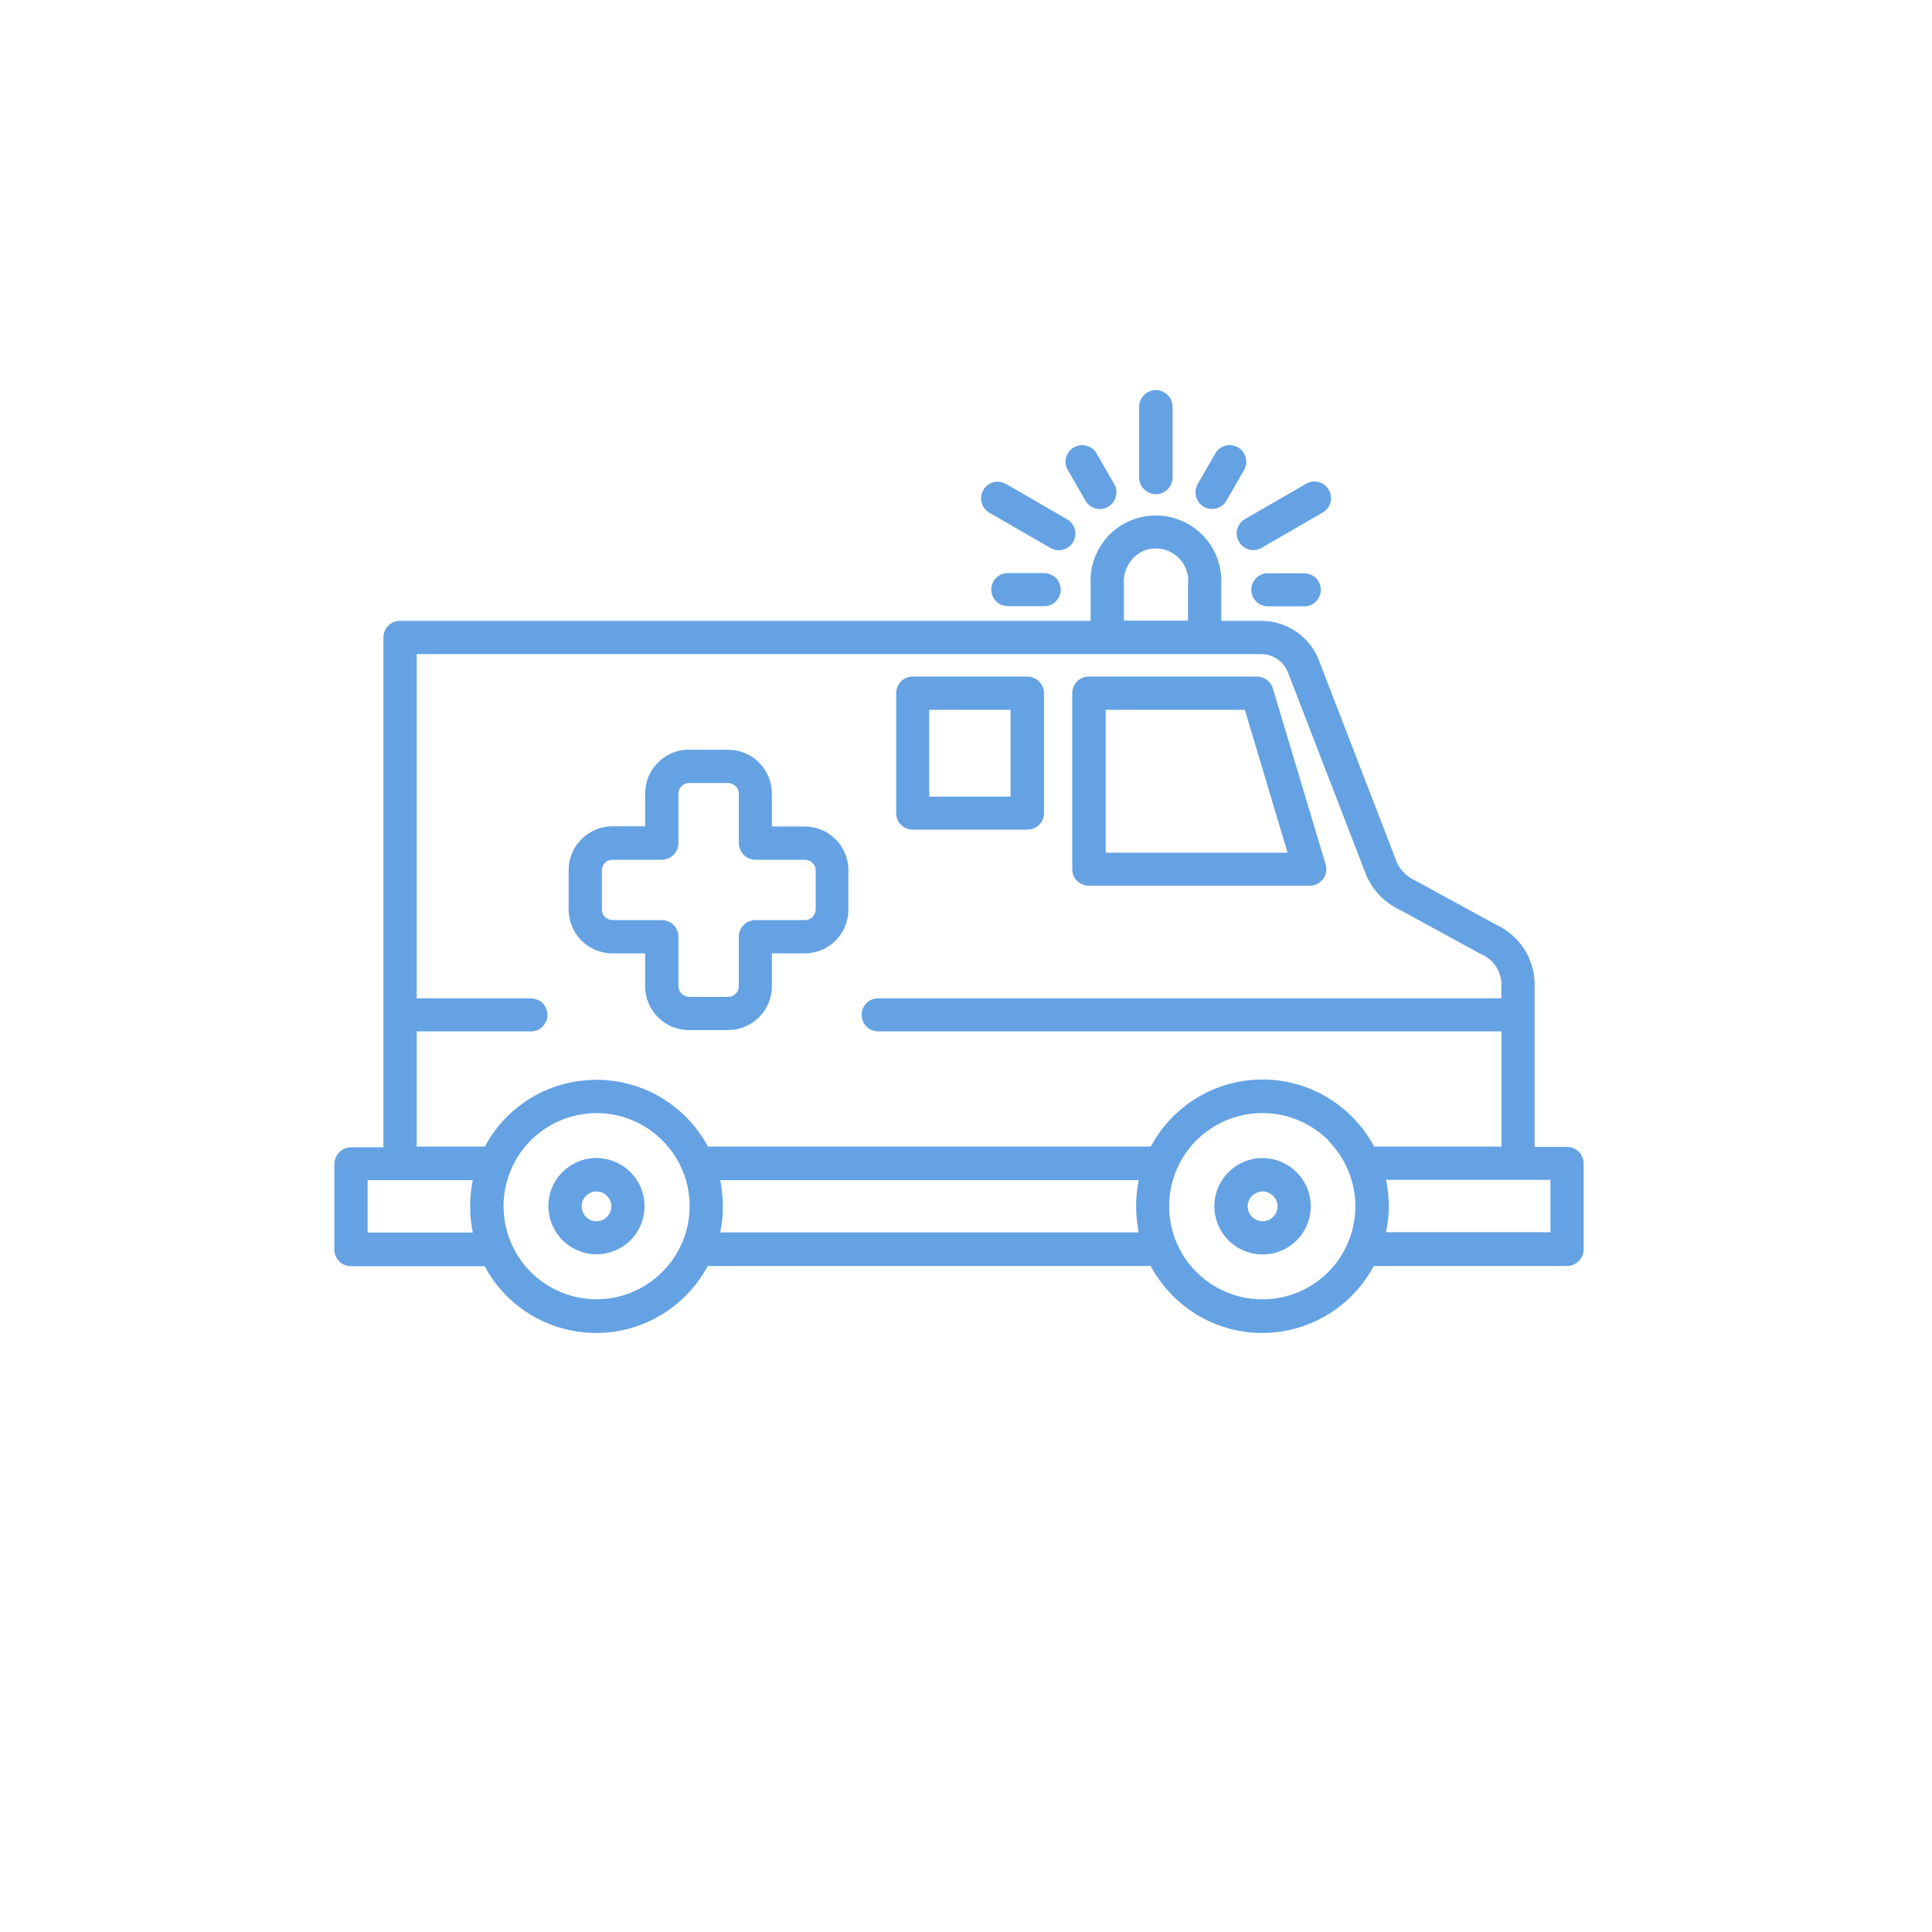 <svg width="104" height="104" viewBox="0 0 104 104" fill="none" xmlns="http://www.w3.org/2000/svg">
<g clip-path="url(#clip0_90_805)">
<path d="M36.73 62.98C36.01 61.28 34.41 60.11 32.58 59.94C30.74 59.77 28.96 60.62 27.94 62.16C26.92 63.7 26.83 65.67 27.7 67.3C28.57 68.93 30.27 69.94 32.12 69.94C33.8 69.94 35.36 69.09 36.29 67.69C37.22 66.29 37.38 64.52 36.73 62.97V62.98ZM66.02 26.95C65.77 27.38 65.23 27.52 64.8 27.28C64.38 27.04 64.23 26.49 64.47 26.06L65.42 24.41C65.66 23.98 66.21 23.84 66.64 24.08C67.07 24.33 67.21 24.87 66.97 25.3L66.02 26.95ZM68.28 32.64C68.04 32.64 67.8 32.56 67.63 32.39C67.46 32.22 67.36 31.99 67.36 31.75C67.36 31.51 67.46 31.27 67.63 31.11C67.8 30.94 68.04 30.85 68.28 30.86H70.18C70.42 30.86 70.66 30.95 70.83 31.11C71 31.28 71.1 31.51 71.1 31.75C71.1 31.99 71 32.22 70.83 32.39C70.66 32.56 70.42 32.65 70.18 32.64H68.28ZM56.18 30.85C56.42 30.85 56.66 30.94 56.83 31.1C57 31.26 57.1 31.5 57.1 31.74C57.1 31.98 57 32.21 56.83 32.38C56.66 32.55 56.42 32.64 56.18 32.63H54.28C54.04 32.63 53.8 32.55 53.63 32.38C53.46 32.21 53.36 31.98 53.36 31.74C53.36 31.5 53.46 31.26 53.63 31.1C53.8 30.93 54.04 30.84 54.28 30.85H56.18ZM59.98 26.06C60.22 26.49 60.08 27.03 59.65 27.28C59.22 27.53 58.68 27.38 58.43 26.95L57.48 25.3C57.23 24.88 57.38 24.33 57.81 24.08C58.23 23.84 58.78 23.98 59.03 24.41L59.98 26.06ZM67.91 29.49C67.48 29.74 66.94 29.59 66.69 29.16C66.44 28.73 66.59 28.19 67.02 27.94L70.31 26.04C70.74 25.79 71.28 25.94 71.53 26.37C71.78 26.8 71.63 27.34 71.2 27.59L67.91 29.49ZM57.44 27.95C57.87 28.2 58.01 28.74 57.77 29.17C57.53 29.6 56.98 29.74 56.55 29.5L53.26 27.6C52.83 27.35 52.69 26.81 52.93 26.38C53.17 25.95 53.72 25.81 54.15 26.05L57.44 27.95ZM63.12 25.7C63.12 26.2 62.72 26.6 62.22 26.6C61.72 26.6 61.32 26.2 61.32 25.7V21.9C61.32 21.41 61.72 21 62.22 21C62.72 21 63.12 21.4 63.12 21.9V25.7ZM65.74 31.47V33.42H67.87C69.27 33.41 70.52 34.27 71.01 35.58L75.21 46.46C75.42 46.89 75.78 47.23 76.22 47.42L80.56 49.79C81.77 50.35 82.56 51.54 82.61 52.88V61.74H84.36C84.85 61.74 85.25 62.14 85.25 62.64V67.25C85.25 67.74 84.85 68.14 84.35 68.15H73.95C72.94 70.05 71.08 71.36 68.95 71.68C66.82 72 64.66 71.29 63.14 69.76C62.66 69.28 62.26 68.74 61.94 68.15H38.1C37.08 70.05 35.23 71.36 33.1 71.68C30.97 72 28.81 71.29 27.28 69.77C26.81 69.29 26.4 68.75 26.09 68.16H18.89C18.4 68.16 18 67.76 18 67.27V62.66C18 62.17 18.4 61.77 18.89 61.76H20.64V34.32C20.64 34.08 20.73 33.85 20.9 33.68C21.07 33.51 21.3 33.42 21.54 33.42H58.71V31.47C58.65 30.5 59 29.56 59.66 28.85C60.33 28.14 61.25 27.75 62.22 27.75C63.19 27.75 64.11 28.15 64.78 28.85C65.45 29.56 65.79 30.5 65.74 31.47ZM63.95 33.42V31.47C64.03 30.85 63.76 30.24 63.25 29.86C62.75 29.49 62.08 29.42 61.51 29.67C60.84 30 60.44 30.71 60.5 31.46V33.41H63.94L63.95 33.42ZM67.96 62.34C69.01 62.34 69.95 62.97 70.36 63.94C70.76 64.91 70.54 66.03 69.8 66.77C69.06 67.51 67.94 67.73 66.97 67.33C66 66.93 65.37 65.98 65.37 64.93C65.37 63.5 66.53 62.34 67.96 62.34ZM68.53 64.37C68.3 64.14 67.96 64.07 67.66 64.2C67.36 64.32 67.16 64.62 67.16 64.94C67.16 65.26 67.36 65.56 67.66 65.68C67.96 65.8 68.3 65.74 68.53 65.51C68.85 65.19 68.85 64.69 68.53 64.37ZM32.11 62.34C33.16 62.34 34.1 62.97 34.5 63.94C34.9 64.91 34.68 66.02 33.94 66.76C33.2 67.5 32.08 67.72 31.12 67.32C30.15 66.92 29.52 65.97 29.52 64.92C29.52 63.49 30.68 62.34 32.11 62.33V62.34ZM32.67 64.37C32.44 64.14 32.1 64.07 31.8 64.2C31.5 64.32 31.31 64.62 31.31 64.94C31.31 65.26 31.5 65.55 31.8 65.68C32.1 65.8 32.44 65.74 32.67 65.51C32.82 65.36 32.91 65.16 32.91 64.94C32.91 64.72 32.82 64.52 32.67 64.37ZM22.43 53.74H28.55C28.79 53.74 29.03 53.83 29.2 53.99C29.37 54.15 29.47 54.39 29.47 54.63C29.47 54.87 29.37 55.1 29.2 55.27C29.03 55.44 28.79 55.53 28.55 55.52H22.43V61.72H26.1C27.11 59.82 28.97 58.51 31.1 58.2C33.23 57.88 35.39 58.59 36.91 60.11C37.39 60.59 37.79 61.13 38.11 61.72H61.95C63.13 59.5 65.44 58.11 67.96 58.11C70.48 58.11 72.78 59.5 73.97 61.72H80.83V55.52H47.3C47.06 55.52 46.82 55.44 46.65 55.27C46.48 55.1 46.38 54.87 46.38 54.63C46.38 54.39 46.48 54.16 46.65 53.99C46.82 53.82 47.06 53.73 47.3 53.74H80.82V52.87C80.76 52.19 80.33 51.6 79.7 51.35L75.36 48.98C74.54 48.6 73.9 47.93 73.54 47.1L69.34 36.22C69.11 35.6 68.52 35.2 67.86 35.21H22.43V53.74ZM37.08 40.36H39.2C40.5 40.36 41.55 41.42 41.55 42.72V44.49H43.32C44.62 44.49 45.67 45.55 45.67 46.85V48.96C45.67 50.26 44.62 51.32 43.32 51.32H41.55V53.09C41.55 54.39 40.5 55.44 39.2 55.45H37.08C35.78 55.45 34.73 54.39 34.73 53.09V51.32H32.96C31.66 51.32 30.61 50.26 30.61 48.96V46.84C30.61 45.54 31.66 44.49 32.96 44.48H34.73V42.71C34.73 41.41 35.78 40.36 37.08 40.35V40.36ZM39.21 42.15H37.09C36.78 42.15 36.52 42.41 36.52 42.72V45.38C36.52 45.88 36.12 46.28 35.62 46.28H32.96C32.65 46.28 32.4 46.54 32.4 46.85V48.96C32.4 49.27 32.65 49.52 32.96 49.53H35.62C36.12 49.53 36.52 49.93 36.52 50.42V53.09C36.52 53.4 36.78 53.65 37.09 53.66H39.21C39.52 53.66 39.77 53.4 39.77 53.09V50.42C39.77 49.93 40.17 49.53 40.67 49.53H43.34C43.65 49.53 43.9 49.27 43.91 48.96V46.85C43.91 46.54 43.65 46.29 43.34 46.28H40.67C40.17 46.28 39.78 45.88 39.77 45.38V42.72C39.77 42.41 39.52 42.16 39.21 42.15ZM74.61 63.52C74.81 64.45 74.81 65.41 74.61 66.33H83.46V63.51H74.61V63.52ZM61.3 66.34C61.11 65.41 61.11 64.45 61.3 63.53H38.77C38.96 64.46 38.96 65.42 38.77 66.34H61.3ZM71.5 61.38C69.67 59.56 66.76 59.42 64.76 61.06C62.77 62.7 62.35 65.59 63.79 67.73C65.24 69.87 68.07 70.57 70.34 69.34C72.61 68.11 73.57 65.35 72.56 62.98C72.31 62.39 71.95 61.85 71.49 61.39L71.5 61.38ZM25.45 66.34C25.26 65.41 25.26 64.45 25.45 63.53H19.79V66.35H25.45V66.34ZM49.13 36.42H55.3C55.79 36.42 56.19 36.82 56.2 37.31V43.77C56.2 44.26 55.8 44.66 55.3 44.66H49.13C48.89 44.66 48.67 44.57 48.5 44.4C48.33 44.23 48.24 44 48.24 43.77V37.31C48.24 37.07 48.34 36.85 48.5 36.68C48.66 36.51 48.89 36.42 49.13 36.42ZM54.4 38.21H50.02V42.88H54.4V38.21ZM58.62 36.42H67.66C68.07 36.42 68.43 36.7 68.53 37.1L71.36 46.53C71.44 46.8 71.39 47.09 71.22 47.32C71.05 47.55 70.79 47.68 70.5 47.68H58.61C58.37 47.68 58.15 47.58 57.98 47.42C57.81 47.26 57.72 47.03 57.72 46.79V37.31C57.72 37.07 57.82 36.85 57.98 36.68C58.14 36.51 58.37 36.42 58.61 36.42H58.62ZM67.01 38.21H59.52V45.9H69.31L67.01 38.21Z" fill="#64A2E3"/>
</g>
<defs>
<clipPath id="clip0_90_805">
<rect width="67.26" height="50.73" fill="white" transform="translate(18 21)"/>
</clipPath>
</defs>
</svg>

